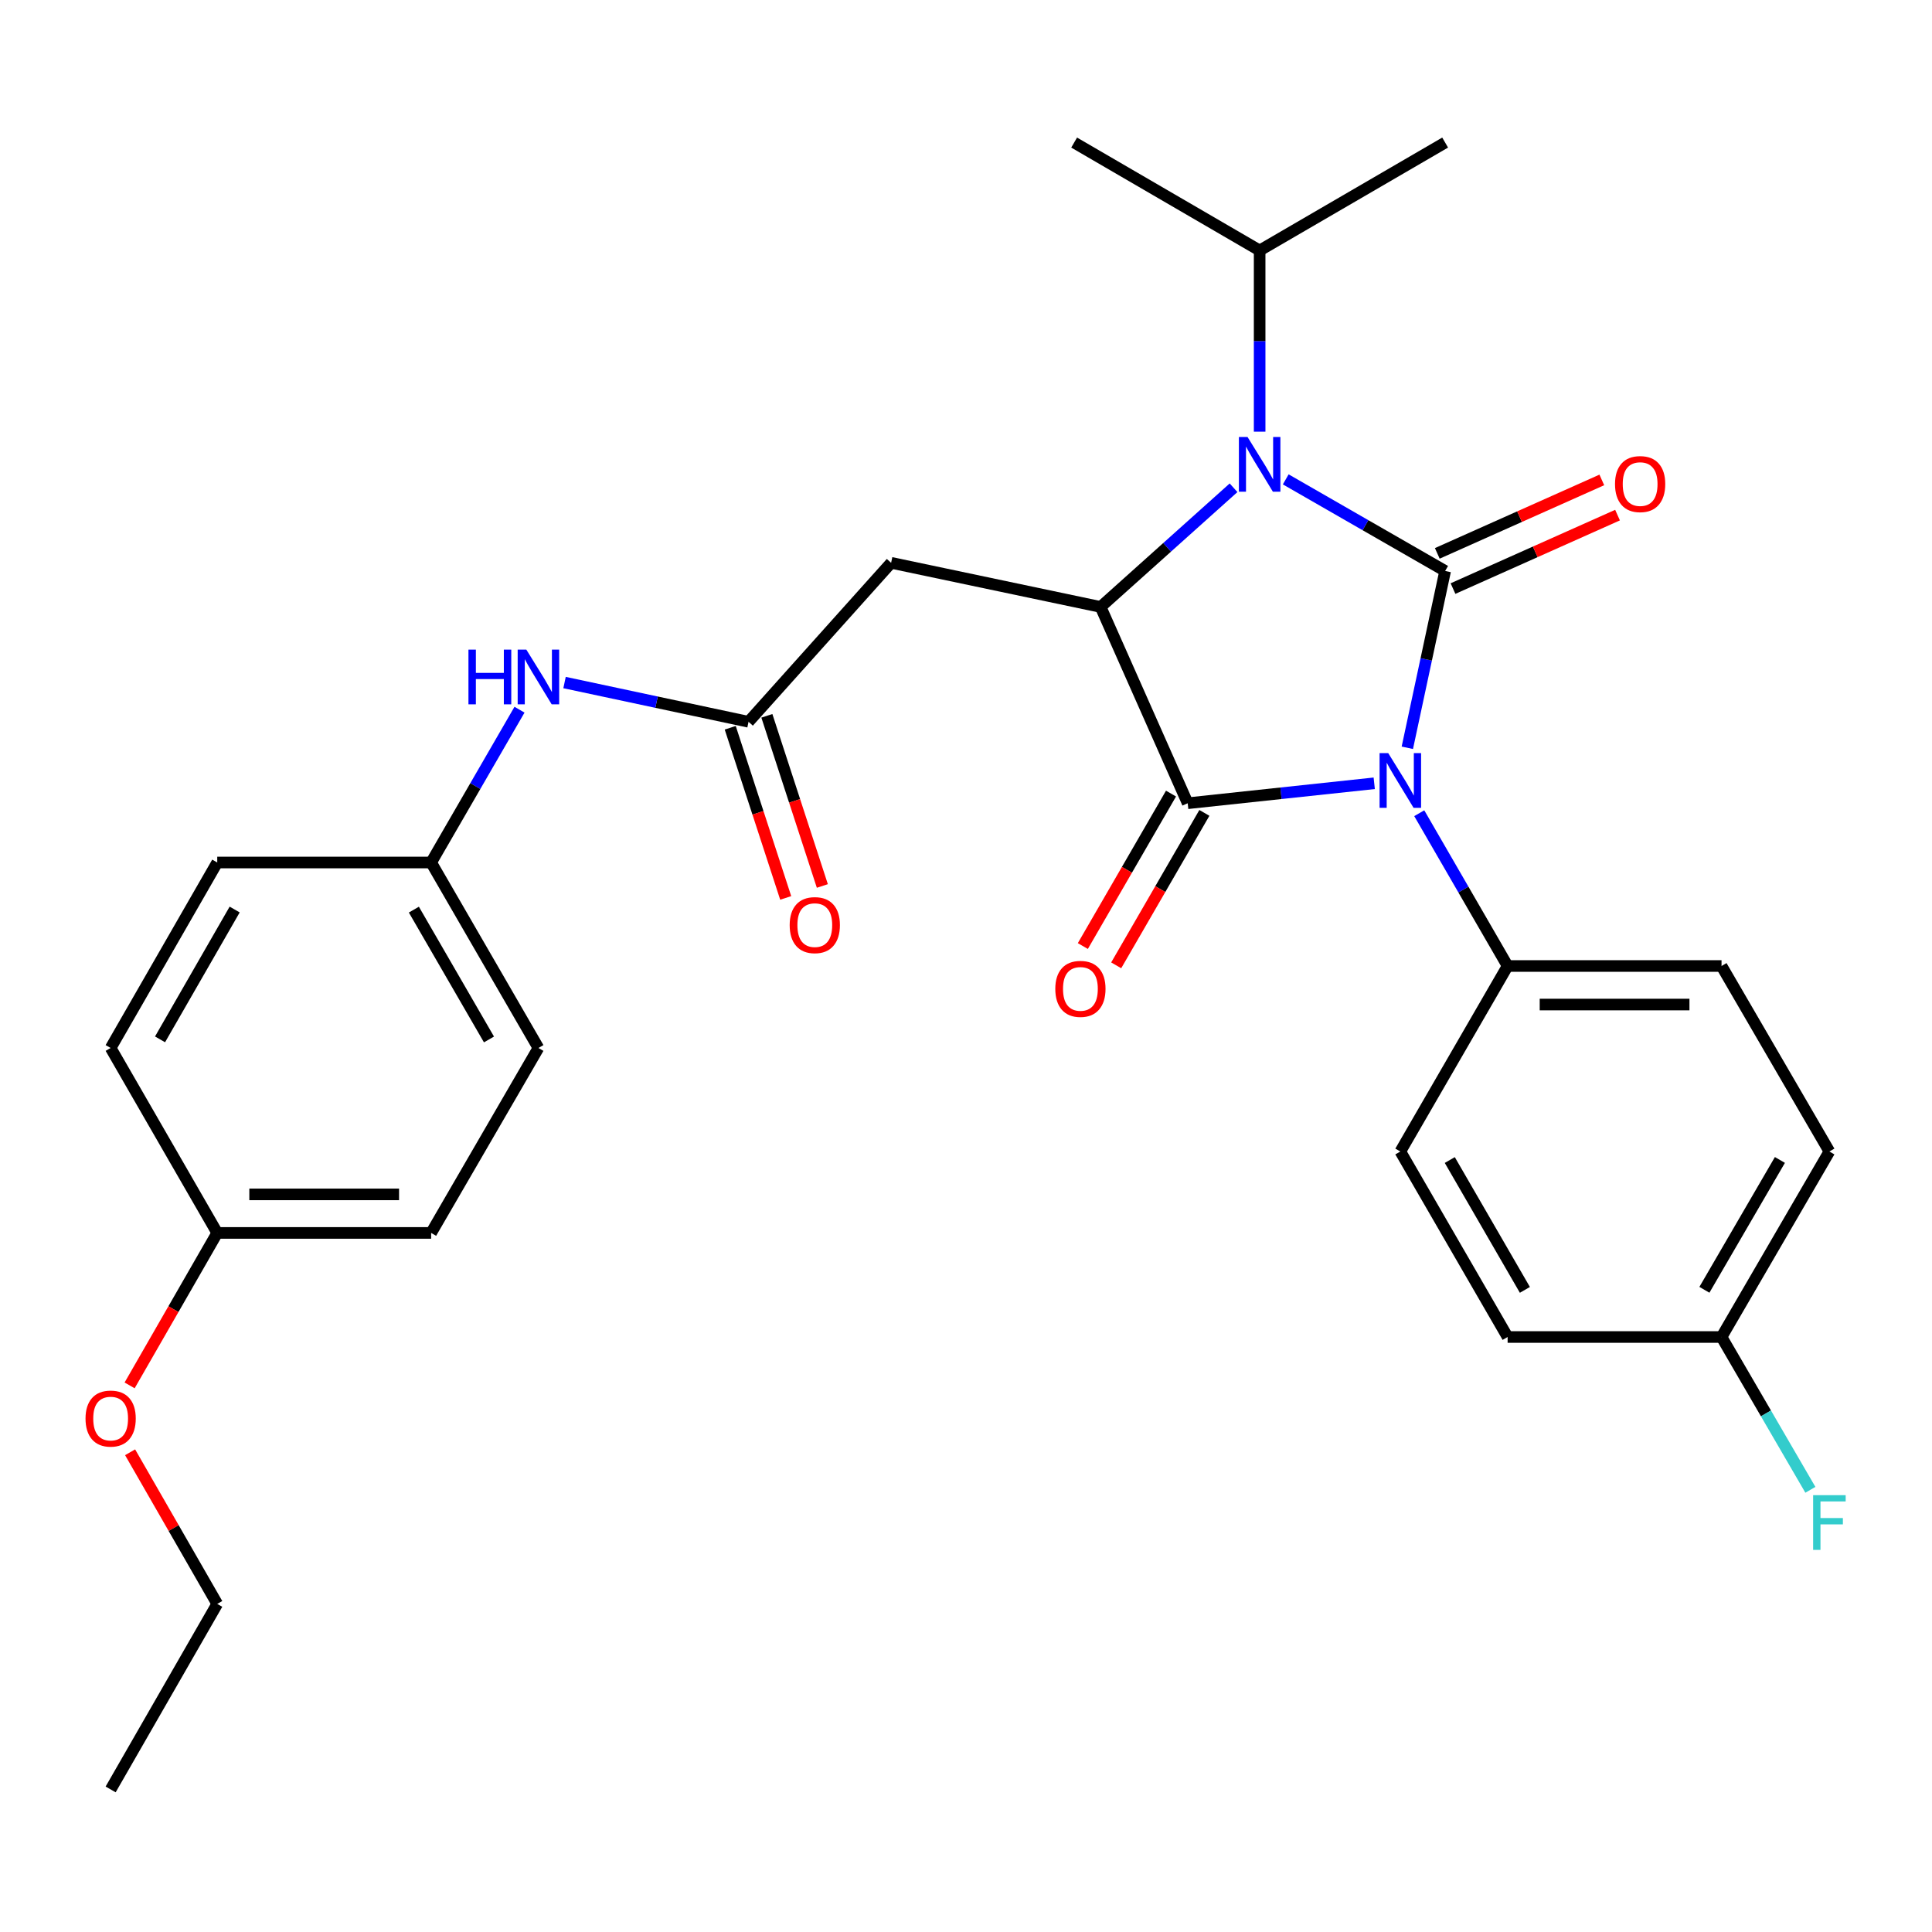 <?xml version='1.0' encoding='iso-8859-1'?>
<svg version='1.1' baseProfile='full'
              xmlns='http://www.w3.org/2000/svg'
                      xmlns:rdkit='http://www.rdkit.org/xml'
                      xmlns:xlink='http://www.w3.org/1999/xlink'
                  xml:space='preserve'
width='1000px' height='1000px' viewBox='0 0 1000 1000'>
<!-- END OF HEADER -->
<rect style='opacity:1.0;fill:#FFFFFF;stroke:none' width='1000' height='1000' x='0' y='0'> </rect>
<path class='bond-0' d='M 728.43,387.052 L 738.217,341.294' style='fill:none;fill-rule:evenodd;stroke:#0000FF;stroke-width:6px;stroke-linecap:butt;stroke-linejoin:miter;stroke-opacity:1' />
<path class='bond-0' d='M 738.217,341.294 L 748.004,295.535' style='fill:none;fill-rule:evenodd;stroke:#000000;stroke-width:6px;stroke-linecap:butt;stroke-linejoin:miter;stroke-opacity:1' />
<path class='bond-1' d='M 711.302,405.429 L 663.027,410.591' style='fill:none;fill-rule:evenodd;stroke:#0000FF;stroke-width:6px;stroke-linecap:butt;stroke-linejoin:miter;stroke-opacity:1' />
<path class='bond-1' d='M 663.027,410.591 L 614.753,415.754' style='fill:none;fill-rule:evenodd;stroke:#000000;stroke-width:6px;stroke-linecap:butt;stroke-linejoin:miter;stroke-opacity:1' />
<path class='bond-6' d='M 734.603,420.918 L 757.472,460.459' style='fill:none;fill-rule:evenodd;stroke:#0000FF;stroke-width:6px;stroke-linecap:butt;stroke-linejoin:miter;stroke-opacity:1' />
<path class='bond-6' d='M 757.472,460.459 L 780.341,500' style='fill:none;fill-rule:evenodd;stroke:#000000;stroke-width:6px;stroke-linecap:butt;stroke-linejoin:miter;stroke-opacity:1' />
<path class='bond-2' d='M 748.004,295.535 L 706.75,271.828' style='fill:none;fill-rule:evenodd;stroke:#000000;stroke-width:6px;stroke-linecap:butt;stroke-linejoin:miter;stroke-opacity:1' />
<path class='bond-2' d='M 706.75,271.828 L 665.497,248.12' style='fill:none;fill-rule:evenodd;stroke:#0000FF;stroke-width:6px;stroke-linecap:butt;stroke-linejoin:miter;stroke-opacity:1' />
<path class='bond-7' d='M 752.07,304.643 L 794.651,285.632' style='fill:none;fill-rule:evenodd;stroke:#000000;stroke-width:6px;stroke-linecap:butt;stroke-linejoin:miter;stroke-opacity:1' />
<path class='bond-7' d='M 794.651,285.632 L 837.232,266.621' style='fill:none;fill-rule:evenodd;stroke:#FF0000;stroke-width:6px;stroke-linecap:butt;stroke-linejoin:miter;stroke-opacity:1' />
<path class='bond-7' d='M 743.938,286.428 L 786.518,267.417' style='fill:none;fill-rule:evenodd;stroke:#000000;stroke-width:6px;stroke-linecap:butt;stroke-linejoin:miter;stroke-opacity:1' />
<path class='bond-7' d='M 786.518,267.417 L 829.099,248.406' style='fill:none;fill-rule:evenodd;stroke:#FF0000;stroke-width:6px;stroke-linecap:butt;stroke-linejoin:miter;stroke-opacity:1' />
<path class='bond-3' d='M 614.753,415.754 L 569.682,314.153' style='fill:none;fill-rule:evenodd;stroke:#000000;stroke-width:6px;stroke-linecap:butt;stroke-linejoin:miter;stroke-opacity:1' />
<path class='bond-8' d='M 606.119,410.76 L 583.296,450.216' style='fill:none;fill-rule:evenodd;stroke:#000000;stroke-width:6px;stroke-linecap:butt;stroke-linejoin:miter;stroke-opacity:1' />
<path class='bond-8' d='M 583.296,450.216 L 560.474,489.671' style='fill:none;fill-rule:evenodd;stroke:#FF0000;stroke-width:6px;stroke-linecap:butt;stroke-linejoin:miter;stroke-opacity:1' />
<path class='bond-8' d='M 623.386,420.748 L 600.564,460.204' style='fill:none;fill-rule:evenodd;stroke:#000000;stroke-width:6px;stroke-linecap:butt;stroke-linejoin:miter;stroke-opacity:1' />
<path class='bond-8' d='M 600.564,460.204 L 577.741,499.659' style='fill:none;fill-rule:evenodd;stroke:#FF0000;stroke-width:6px;stroke-linecap:butt;stroke-linejoin:miter;stroke-opacity:1' />
<path class='bond-10' d='M 651.988,223.43 L 651.988,176.538' style='fill:none;fill-rule:evenodd;stroke:#0000FF;stroke-width:6px;stroke-linecap:butt;stroke-linejoin:miter;stroke-opacity:1' />
<path class='bond-10' d='M 651.988,176.538 L 651.988,129.647' style='fill:none;fill-rule:evenodd;stroke:#000000;stroke-width:6px;stroke-linecap:butt;stroke-linejoin:miter;stroke-opacity:1' />
<path class='bond-29' d='M 638.485,252.465 L 604.083,283.309' style='fill:none;fill-rule:evenodd;stroke:#0000FF;stroke-width:6px;stroke-linecap:butt;stroke-linejoin:miter;stroke-opacity:1' />
<path class='bond-29' d='M 604.083,283.309 L 569.682,314.153' style='fill:none;fill-rule:evenodd;stroke:#000000;stroke-width:6px;stroke-linecap:butt;stroke-linejoin:miter;stroke-opacity:1' />
<path class='bond-4' d='M 569.682,314.153 L 461.243,291.313' style='fill:none;fill-rule:evenodd;stroke:#000000;stroke-width:6px;stroke-linecap:butt;stroke-linejoin:miter;stroke-opacity:1' />
<path class='bond-5' d='M 461.243,291.313 L 387.448,373.598' style='fill:none;fill-rule:evenodd;stroke:#000000;stroke-width:6px;stroke-linecap:butt;stroke-linejoin:miter;stroke-opacity:1' />
<path class='bond-9' d='M 387.448,373.598 L 339.828,363.442' style='fill:none;fill-rule:evenodd;stroke:#000000;stroke-width:6px;stroke-linecap:butt;stroke-linejoin:miter;stroke-opacity:1' />
<path class='bond-9' d='M 339.828,363.442 L 292.208,353.286' style='fill:none;fill-rule:evenodd;stroke:#0000FF;stroke-width:6px;stroke-linecap:butt;stroke-linejoin:miter;stroke-opacity:1' />
<path class='bond-11' d='M 377.965,376.689 L 392.324,420.726' style='fill:none;fill-rule:evenodd;stroke:#000000;stroke-width:6px;stroke-linecap:butt;stroke-linejoin:miter;stroke-opacity:1' />
<path class='bond-11' d='M 392.324,420.726 L 406.682,464.762' style='fill:none;fill-rule:evenodd;stroke:#FF0000;stroke-width:6px;stroke-linecap:butt;stroke-linejoin:miter;stroke-opacity:1' />
<path class='bond-11' d='M 396.93,370.506 L 411.289,414.542' style='fill:none;fill-rule:evenodd;stroke:#000000;stroke-width:6px;stroke-linecap:butt;stroke-linejoin:miter;stroke-opacity:1' />
<path class='bond-11' d='M 411.289,414.542 L 425.647,458.579' style='fill:none;fill-rule:evenodd;stroke:#FF0000;stroke-width:6px;stroke-linecap:butt;stroke-linejoin:miter;stroke-opacity:1' />
<path class='bond-12' d='M 780.341,500 L 891.063,500' style='fill:none;fill-rule:evenodd;stroke:#000000;stroke-width:6px;stroke-linecap:butt;stroke-linejoin:miter;stroke-opacity:1' />
<path class='bond-12' d='M 796.95,519.948 L 874.455,519.948' style='fill:none;fill-rule:evenodd;stroke:#000000;stroke-width:6px;stroke-linecap:butt;stroke-linejoin:miter;stroke-opacity:1' />
<path class='bond-13' d='M 780.341,500 L 724.809,596.015' style='fill:none;fill-rule:evenodd;stroke:#000000;stroke-width:6px;stroke-linecap:butt;stroke-linejoin:miter;stroke-opacity:1' />
<path class='bond-14' d='M 268.895,367.336 L 246.025,406.882' style='fill:none;fill-rule:evenodd;stroke:#0000FF;stroke-width:6px;stroke-linecap:butt;stroke-linejoin:miter;stroke-opacity:1' />
<path class='bond-14' d='M 246.025,406.882 L 223.155,446.429' style='fill:none;fill-rule:evenodd;stroke:#000000;stroke-width:6px;stroke-linecap:butt;stroke-linejoin:miter;stroke-opacity:1' />
<path class='bond-25' d='M 651.988,129.647 L 555.973,73.793' style='fill:none;fill-rule:evenodd;stroke:#000000;stroke-width:6px;stroke-linecap:butt;stroke-linejoin:miter;stroke-opacity:1' />
<path class='bond-26' d='M 651.988,129.647 L 748.004,73.793' style='fill:none;fill-rule:evenodd;stroke:#000000;stroke-width:6px;stroke-linecap:butt;stroke-linejoin:miter;stroke-opacity:1' />
<path class='bond-18' d='M 891.063,500 L 946.894,596.015' style='fill:none;fill-rule:evenodd;stroke:#000000;stroke-width:6px;stroke-linecap:butt;stroke-linejoin:miter;stroke-opacity:1' />
<path class='bond-17' d='M 724.809,596.015 L 780.341,692.031' style='fill:none;fill-rule:evenodd;stroke:#000000;stroke-width:6px;stroke-linecap:butt;stroke-linejoin:miter;stroke-opacity:1' />
<path class='bond-17' d='M 750.407,600.431 L 789.279,667.641' style='fill:none;fill-rule:evenodd;stroke:#000000;stroke-width:6px;stroke-linecap:butt;stroke-linejoin:miter;stroke-opacity:1' />
<path class='bond-20' d='M 223.155,446.429 L 112.445,446.429' style='fill:none;fill-rule:evenodd;stroke:#000000;stroke-width:6px;stroke-linecap:butt;stroke-linejoin:miter;stroke-opacity:1' />
<path class='bond-21' d='M 223.155,446.429 L 278.688,542.433' style='fill:none;fill-rule:evenodd;stroke:#000000;stroke-width:6px;stroke-linecap:butt;stroke-linejoin:miter;stroke-opacity:1' />
<path class='bond-21' d='M 214.218,470.818 L 253.091,538.021' style='fill:none;fill-rule:evenodd;stroke:#000000;stroke-width:6px;stroke-linecap:butt;stroke-linejoin:miter;stroke-opacity:1' />
<path class='bond-15' d='M 891.063,692.031 L 780.341,692.031' style='fill:none;fill-rule:evenodd;stroke:#000000;stroke-width:6px;stroke-linecap:butt;stroke-linejoin:miter;stroke-opacity:1' />
<path class='bond-19' d='M 891.063,692.031 L 914.055,731.575' style='fill:none;fill-rule:evenodd;stroke:#000000;stroke-width:6px;stroke-linecap:butt;stroke-linejoin:miter;stroke-opacity:1' />
<path class='bond-19' d='M 914.055,731.575 L 937.047,771.12' style='fill:none;fill-rule:evenodd;stroke:#33CCCC;stroke-width:6px;stroke-linecap:butt;stroke-linejoin:miter;stroke-opacity:1' />
<path class='bond-30' d='M 891.063,692.031 L 946.894,596.015' style='fill:none;fill-rule:evenodd;stroke:#000000;stroke-width:6px;stroke-linecap:butt;stroke-linejoin:miter;stroke-opacity:1' />
<path class='bond-30' d='M 882.193,667.601 L 921.275,600.39' style='fill:none;fill-rule:evenodd;stroke:#000000;stroke-width:6px;stroke-linecap:butt;stroke-linejoin:miter;stroke-opacity:1' />
<path class='bond-16' d='M 112.445,638.161 L 223.155,638.161' style='fill:none;fill-rule:evenodd;stroke:#000000;stroke-width:6px;stroke-linecap:butt;stroke-linejoin:miter;stroke-opacity:1' />
<path class='bond-16' d='M 129.052,618.213 L 206.549,618.213' style='fill:none;fill-rule:evenodd;stroke:#000000;stroke-width:6px;stroke-linecap:butt;stroke-linejoin:miter;stroke-opacity:1' />
<path class='bond-24' d='M 112.445,638.161 L 89.767,677.619' style='fill:none;fill-rule:evenodd;stroke:#000000;stroke-width:6px;stroke-linecap:butt;stroke-linejoin:miter;stroke-opacity:1' />
<path class='bond-24' d='M 89.767,677.619 L 67.089,717.077' style='fill:none;fill-rule:evenodd;stroke:#FF0000;stroke-width:6px;stroke-linecap:butt;stroke-linejoin:miter;stroke-opacity:1' />
<path class='bond-31' d='M 112.445,638.161 L 57.267,542.433' style='fill:none;fill-rule:evenodd;stroke:#000000;stroke-width:6px;stroke-linecap:butt;stroke-linejoin:miter;stroke-opacity:1' />
<path class='bond-22' d='M 112.445,446.429 L 57.267,542.433' style='fill:none;fill-rule:evenodd;stroke:#000000;stroke-width:6px;stroke-linecap:butt;stroke-linejoin:miter;stroke-opacity:1' />
<path class='bond-22' d='M 121.463,470.77 L 82.839,537.973' style='fill:none;fill-rule:evenodd;stroke:#000000;stroke-width:6px;stroke-linecap:butt;stroke-linejoin:miter;stroke-opacity:1' />
<path class='bond-23' d='M 278.688,542.433 L 223.155,638.161' style='fill:none;fill-rule:evenodd;stroke:#000000;stroke-width:6px;stroke-linecap:butt;stroke-linejoin:miter;stroke-opacity:1' />
<path class='bond-27' d='M 67.341,751.693 L 89.893,790.937' style='fill:none;fill-rule:evenodd;stroke:#FF0000;stroke-width:6px;stroke-linecap:butt;stroke-linejoin:miter;stroke-opacity:1' />
<path class='bond-27' d='M 89.893,790.937 L 112.445,830.18' style='fill:none;fill-rule:evenodd;stroke:#000000;stroke-width:6px;stroke-linecap:butt;stroke-linejoin:miter;stroke-opacity:1' />
<path class='bond-28' d='M 112.445,830.18 L 57.267,926.207' style='fill:none;fill-rule:evenodd;stroke:#000000;stroke-width:6px;stroke-linecap:butt;stroke-linejoin:miter;stroke-opacity:1' />
<path  class='atom-0' d='M 718.549 389.825
L 727.829 404.825
Q 728.749 406.305, 730.229 408.985
Q 731.709 411.665, 731.789 411.825
L 731.789 389.825
L 735.549 389.825
L 735.549 418.145
L 731.669 418.145
L 721.709 401.745
Q 720.549 399.825, 719.309 397.625
Q 718.109 395.425, 717.749 394.745
L 717.749 418.145
L 714.069 418.145
L 714.069 389.825
L 718.549 389.825
' fill='#0000FF'/>
<path  class='atom-3' d='M 645.728 226.197
L 655.008 241.197
Q 655.928 242.677, 657.408 245.357
Q 658.888 248.037, 658.968 248.197
L 658.968 226.197
L 662.728 226.197
L 662.728 254.517
L 658.848 254.517
L 648.888 238.117
Q 647.728 236.197, 646.488 233.997
Q 645.288 231.797, 644.928 231.117
L 644.928 254.517
L 641.248 254.517
L 641.248 226.197
L 645.728 226.197
' fill='#0000FF'/>
<path  class='atom-8' d='M 835.929 250.555
Q 835.929 243.755, 839.289 239.955
Q 842.649 236.155, 848.929 236.155
Q 855.209 236.155, 858.569 239.955
Q 861.929 243.755, 861.929 250.555
Q 861.929 257.435, 858.529 261.355
Q 855.129 265.235, 848.929 265.235
Q 842.689 265.235, 839.289 261.355
Q 835.929 257.475, 835.929 250.555
M 848.929 262.035
Q 853.249 262.035, 855.569 259.155
Q 857.929 256.235, 857.929 250.555
Q 857.929 244.995, 855.569 242.195
Q 853.249 239.355, 848.929 239.355
Q 844.609 239.355, 842.249 242.155
Q 839.929 244.955, 839.929 250.555
Q 839.929 256.275, 842.249 259.155
Q 844.609 262.035, 848.929 262.035
' fill='#FF0000'/>
<path  class='atom-9' d='M 546.22 511.838
Q 546.22 505.038, 549.58 501.238
Q 552.94 497.438, 559.22 497.438
Q 565.5 497.438, 568.86 501.238
Q 572.22 505.038, 572.22 511.838
Q 572.22 518.718, 568.82 522.638
Q 565.42 526.518, 559.22 526.518
Q 552.98 526.518, 549.58 522.638
Q 546.22 518.758, 546.22 511.838
M 559.22 523.318
Q 563.54 523.318, 565.86 520.438
Q 568.22 517.518, 568.22 511.838
Q 568.22 506.278, 565.86 503.478
Q 563.54 500.638, 559.22 500.638
Q 554.9 500.638, 552.54 503.438
Q 550.22 506.238, 550.22 511.838
Q 550.22 517.558, 552.54 520.438
Q 554.9 523.318, 559.22 523.318
' fill='#FF0000'/>
<path  class='atom-10' d='M 242.468 336.243
L 246.308 336.243
L 246.308 348.283
L 260.788 348.283
L 260.788 336.243
L 264.628 336.243
L 264.628 364.563
L 260.788 364.563
L 260.788 351.483
L 246.308 351.483
L 246.308 364.563
L 242.468 364.563
L 242.468 336.243
' fill='#0000FF'/>
<path  class='atom-10' d='M 272.428 336.243
L 281.708 351.243
Q 282.628 352.723, 284.108 355.403
Q 285.588 358.083, 285.668 358.243
L 285.668 336.243
L 289.428 336.243
L 289.428 364.563
L 285.548 364.563
L 275.588 348.163
Q 274.428 346.243, 273.188 344.043
Q 271.988 341.843, 271.628 341.163
L 271.628 364.563
L 267.948 364.563
L 267.948 336.243
L 272.428 336.243
' fill='#0000FF'/>
<path  class='atom-12' d='M 408.736 478.836
Q 408.736 472.036, 412.096 468.236
Q 415.456 464.436, 421.736 464.436
Q 428.016 464.436, 431.376 468.236
Q 434.736 472.036, 434.736 478.836
Q 434.736 485.716, 431.336 489.636
Q 427.936 493.516, 421.736 493.516
Q 415.496 493.516, 412.096 489.636
Q 408.736 485.756, 408.736 478.836
M 421.736 490.316
Q 426.056 490.316, 428.376 487.436
Q 430.736 484.516, 430.736 478.836
Q 430.736 473.276, 428.376 470.476
Q 426.056 467.636, 421.736 467.636
Q 417.416 467.636, 415.056 470.436
Q 412.736 473.236, 412.736 478.836
Q 412.736 484.556, 415.056 487.436
Q 417.416 490.316, 421.736 490.316
' fill='#FF0000'/>
<path  class='atom-20' d='M 938.474 773.897
L 955.314 773.897
L 955.314 777.137
L 942.274 777.137
L 942.274 785.737
L 953.874 785.737
L 953.874 789.017
L 942.274 789.017
L 942.274 802.217
L 938.474 802.217
L 938.474 773.897
' fill='#33CCCC'/>
<path  class='atom-25' d='M 44.267 734.245
Q 44.267 727.445, 47.627 723.645
Q 50.987 719.845, 57.267 719.845
Q 63.547 719.845, 66.907 723.645
Q 70.267 727.445, 70.267 734.245
Q 70.267 741.125, 66.867 745.045
Q 63.467 748.925, 57.267 748.925
Q 51.027 748.925, 47.627 745.045
Q 44.267 741.165, 44.267 734.245
M 57.267 745.725
Q 61.587 745.725, 63.907 742.845
Q 66.267 739.925, 66.267 734.245
Q 66.267 728.685, 63.907 725.885
Q 61.587 723.045, 57.267 723.045
Q 52.947 723.045, 50.587 725.845
Q 48.267 728.645, 48.267 734.245
Q 48.267 739.965, 50.587 742.845
Q 52.947 745.725, 57.267 745.725
' fill='#FF0000'/>
</svg>
